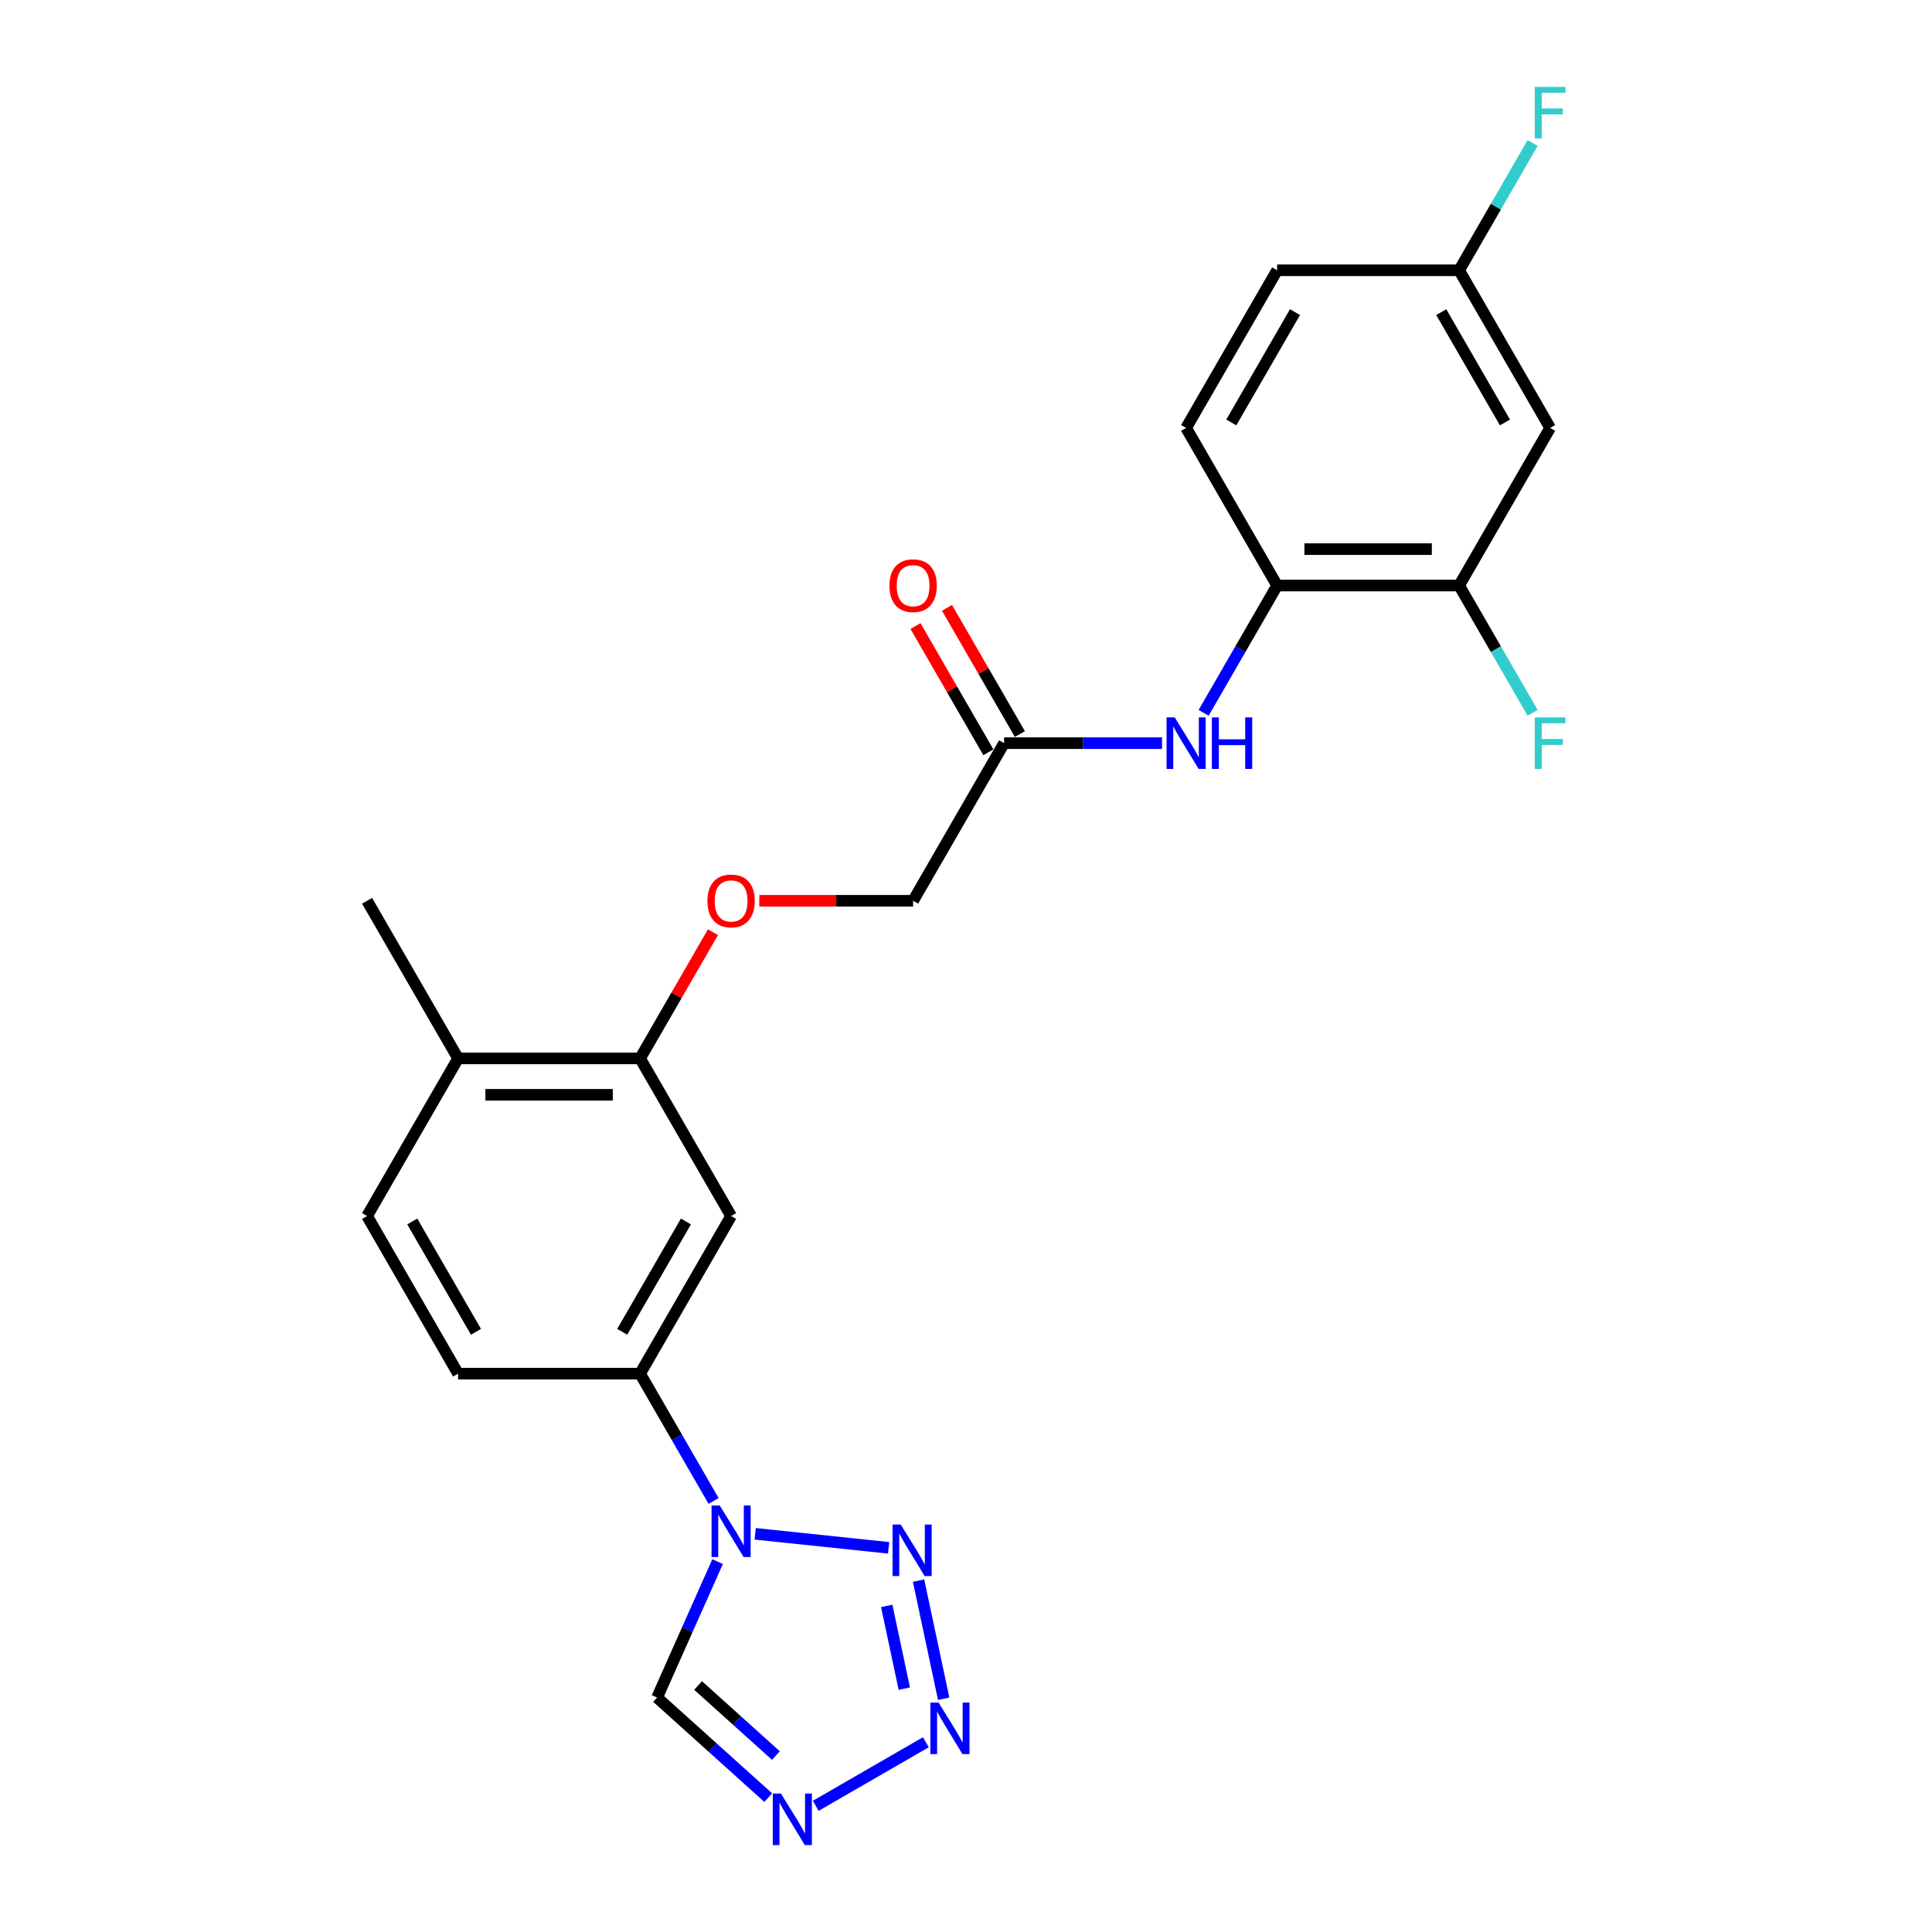 <?xml version='1.0' encoding='iso-8859-1'?>
<svg version='1.1' baseProfile='full'
              xmlns='http://www.w3.org/2000/svg'
                      xmlns:rdkit='http://www.rdkit.org/xml'
                      xmlns:xlink='http://www.w3.org/1999/xlink'
                  xml:space='preserve'
width='1000px' height='1000px' viewBox='0 0 1000 1000'>
<!-- END OF HEADER -->
<rect style='opacity:1.0;fill:#FFFFFF;stroke:none' width='1000' height='1000' x='0' y='0'> </rect>
<path class='bond-0' d='M 390.891,793.895 L 459.949,801.154' style='fill:none;fill-rule:evenodd;stroke:#0000FF;stroke-width:6px;stroke-linecap:butt;stroke-linejoin:miter;stroke-opacity:1' />
<path class='bond-3' d='M 371.43,808.279 L 355.765,843.463' style='fill:none;fill-rule:evenodd;stroke:#0000FF;stroke-width:6px;stroke-linecap:butt;stroke-linejoin:miter;stroke-opacity:1' />
<path class='bond-3' d='M 355.765,843.463 L 340.1,878.646' style='fill:none;fill-rule:evenodd;stroke:#000000;stroke-width:6px;stroke-linecap:butt;stroke-linejoin:miter;stroke-opacity:1' />
<path class='bond-4' d='M 369.356,776.89 L 350.335,743.944' style='fill:none;fill-rule:evenodd;stroke:#0000FF;stroke-width:6px;stroke-linecap:butt;stroke-linejoin:miter;stroke-opacity:1' />
<path class='bond-4' d='M 350.335,743.944 L 331.314,710.999' style='fill:none;fill-rule:evenodd;stroke:#000000;stroke-width:6px;stroke-linecap:butt;stroke-linejoin:miter;stroke-opacity:1' />
<path class='bond-1' d='M 475.444,818.126 L 488.444,879.286' style='fill:none;fill-rule:evenodd;stroke:#0000FF;stroke-width:6px;stroke-linecap:butt;stroke-linejoin:miter;stroke-opacity:1' />
<path class='bond-1' d='M 458.964,831.218 L 468.064,874.029' style='fill:none;fill-rule:evenodd;stroke:#0000FF;stroke-width:6px;stroke-linecap:butt;stroke-linejoin:miter;stroke-opacity:1' />
<path class='bond-24' d='M 479.222,901.781 L 422.222,934.689' style='fill:none;fill-rule:evenodd;stroke:#0000FF;stroke-width:6px;stroke-linecap:butt;stroke-linejoin:miter;stroke-opacity:1' />
<path class='bond-2' d='M 397.636,930.452 L 368.868,904.549' style='fill:none;fill-rule:evenodd;stroke:#0000FF;stroke-width:6px;stroke-linecap:butt;stroke-linejoin:miter;stroke-opacity:1' />
<path class='bond-2' d='M 368.868,904.549 L 340.1,878.646' style='fill:none;fill-rule:evenodd;stroke:#000000;stroke-width:6px;stroke-linecap:butt;stroke-linejoin:miter;stroke-opacity:1' />
<path class='bond-2' d='M 401.613,908.679 L 381.476,890.547' style='fill:none;fill-rule:evenodd;stroke:#0000FF;stroke-width:6px;stroke-linecap:butt;stroke-linejoin:miter;stroke-opacity:1' />
<path class='bond-2' d='M 381.476,890.547 L 361.338,872.415' style='fill:none;fill-rule:evenodd;stroke:#000000;stroke-width:6px;stroke-linecap:butt;stroke-linejoin:miter;stroke-opacity:1' />
<path class='bond-5' d='M 331.314,710.999 L 378.418,629.414' style='fill:none;fill-rule:evenodd;stroke:#000000;stroke-width:6px;stroke-linecap:butt;stroke-linejoin:miter;stroke-opacity:1' />
<path class='bond-5' d='M 322.063,689.341 L 355.035,632.231' style='fill:none;fill-rule:evenodd;stroke:#000000;stroke-width:6px;stroke-linecap:butt;stroke-linejoin:miter;stroke-opacity:1' />
<path class='bond-14' d='M 331.314,710.999 L 237.108,710.999' style='fill:none;fill-rule:evenodd;stroke:#000000;stroke-width:6px;stroke-linecap:butt;stroke-linejoin:miter;stroke-opacity:1' />
<path class='bond-7' d='M 378.418,629.414 L 331.314,547.829' style='fill:none;fill-rule:evenodd;stroke:#000000;stroke-width:6px;stroke-linecap:butt;stroke-linejoin:miter;stroke-opacity:1' />
<path class='bond-6' d='M 601.461,384.658 L 560.594,384.658' style='fill:none;fill-rule:evenodd;stroke:#0000FF;stroke-width:6px;stroke-linecap:butt;stroke-linejoin:miter;stroke-opacity:1' />
<path class='bond-6' d='M 560.594,384.658 L 519.727,384.658' style='fill:none;fill-rule:evenodd;stroke:#000000;stroke-width:6px;stroke-linecap:butt;stroke-linejoin:miter;stroke-opacity:1' />
<path class='bond-8' d='M 622.995,368.963 L 642.016,336.018' style='fill:none;fill-rule:evenodd;stroke:#0000FF;stroke-width:6px;stroke-linecap:butt;stroke-linejoin:miter;stroke-opacity:1' />
<path class='bond-8' d='M 642.016,336.018 L 661.037,303.073' style='fill:none;fill-rule:evenodd;stroke:#000000;stroke-width:6px;stroke-linecap:butt;stroke-linejoin:miter;stroke-opacity:1' />
<path class='bond-12' d='M 331.314,547.829 L 350.172,515.166' style='fill:none;fill-rule:evenodd;stroke:#000000;stroke-width:6px;stroke-linecap:butt;stroke-linejoin:miter;stroke-opacity:1' />
<path class='bond-12' d='M 350.172,515.166 L 369.03,482.503' style='fill:none;fill-rule:evenodd;stroke:#FF0000;stroke-width:6px;stroke-linecap:butt;stroke-linejoin:miter;stroke-opacity:1' />
<path class='bond-25' d='M 331.314,547.829 L 237.108,547.829' style='fill:none;fill-rule:evenodd;stroke:#000000;stroke-width:6px;stroke-linecap:butt;stroke-linejoin:miter;stroke-opacity:1' />
<path class='bond-25' d='M 317.183,566.67 L 251.239,566.67' style='fill:none;fill-rule:evenodd;stroke:#000000;stroke-width:6px;stroke-linecap:butt;stroke-linejoin:miter;stroke-opacity:1' />
<path class='bond-9' d='M 661.037,303.073 L 755.244,303.073' style='fill:none;fill-rule:evenodd;stroke:#000000;stroke-width:6px;stroke-linecap:butt;stroke-linejoin:miter;stroke-opacity:1' />
<path class='bond-9' d='M 675.168,284.232 L 741.113,284.232' style='fill:none;fill-rule:evenodd;stroke:#000000;stroke-width:6px;stroke-linecap:butt;stroke-linejoin:miter;stroke-opacity:1' />
<path class='bond-16' d='M 661.037,303.073 L 613.934,221.488' style='fill:none;fill-rule:evenodd;stroke:#000000;stroke-width:6px;stroke-linecap:butt;stroke-linejoin:miter;stroke-opacity:1' />
<path class='bond-11' d='M 755.244,303.073 L 802.347,221.488' style='fill:none;fill-rule:evenodd;stroke:#000000;stroke-width:6px;stroke-linecap:butt;stroke-linejoin:miter;stroke-opacity:1' />
<path class='bond-20' d='M 755.244,303.073 L 774.265,336.018' style='fill:none;fill-rule:evenodd;stroke:#000000;stroke-width:6px;stroke-linecap:butt;stroke-linejoin:miter;stroke-opacity:1' />
<path class='bond-20' d='M 774.265,336.018 L 793.285,368.963' style='fill:none;fill-rule:evenodd;stroke:#33CCCC;stroke-width:6px;stroke-linecap:butt;stroke-linejoin:miter;stroke-opacity:1' />
<path class='bond-10' d='M 519.727,384.658 L 472.624,466.243' style='fill:none;fill-rule:evenodd;stroke:#000000;stroke-width:6px;stroke-linecap:butt;stroke-linejoin:miter;stroke-opacity:1' />
<path class='bond-15' d='M 527.886,379.948 L 509.028,347.285' style='fill:none;fill-rule:evenodd;stroke:#000000;stroke-width:6px;stroke-linecap:butt;stroke-linejoin:miter;stroke-opacity:1' />
<path class='bond-15' d='M 509.028,347.285 L 490.17,314.623' style='fill:none;fill-rule:evenodd;stroke:#FF0000;stroke-width:6px;stroke-linecap:butt;stroke-linejoin:miter;stroke-opacity:1' />
<path class='bond-15' d='M 511.569,389.369 L 492.711,356.706' style='fill:none;fill-rule:evenodd;stroke:#000000;stroke-width:6px;stroke-linecap:butt;stroke-linejoin:miter;stroke-opacity:1' />
<path class='bond-15' d='M 492.711,356.706 L 473.853,324.043' style='fill:none;fill-rule:evenodd;stroke:#FF0000;stroke-width:6px;stroke-linecap:butt;stroke-linejoin:miter;stroke-opacity:1' />
<path class='bond-26' d='M 802.347,221.488 L 755.244,139.902' style='fill:none;fill-rule:evenodd;stroke:#000000;stroke-width:6px;stroke-linecap:butt;stroke-linejoin:miter;stroke-opacity:1' />
<path class='bond-26' d='M 778.964,218.671 L 745.992,161.561' style='fill:none;fill-rule:evenodd;stroke:#000000;stroke-width:6px;stroke-linecap:butt;stroke-linejoin:miter;stroke-opacity:1' />
<path class='bond-19' d='M 393.02,466.243 L 432.822,466.243' style='fill:none;fill-rule:evenodd;stroke:#FF0000;stroke-width:6px;stroke-linecap:butt;stroke-linejoin:miter;stroke-opacity:1' />
<path class='bond-19' d='M 432.822,466.243 L 472.624,466.243' style='fill:none;fill-rule:evenodd;stroke:#000000;stroke-width:6px;stroke-linecap:butt;stroke-linejoin:miter;stroke-opacity:1' />
<path class='bond-13' d='M 237.108,547.829 L 190.005,629.414' style='fill:none;fill-rule:evenodd;stroke:#000000;stroke-width:6px;stroke-linecap:butt;stroke-linejoin:miter;stroke-opacity:1' />
<path class='bond-23' d='M 237.108,547.829 L 190.005,466.243' style='fill:none;fill-rule:evenodd;stroke:#000000;stroke-width:6px;stroke-linecap:butt;stroke-linejoin:miter;stroke-opacity:1' />
<path class='bond-17' d='M 237.108,710.999 L 190.005,629.414' style='fill:none;fill-rule:evenodd;stroke:#000000;stroke-width:6px;stroke-linecap:butt;stroke-linejoin:miter;stroke-opacity:1' />
<path class='bond-17' d='M 246.359,689.341 L 213.387,632.231' style='fill:none;fill-rule:evenodd;stroke:#000000;stroke-width:6px;stroke-linecap:butt;stroke-linejoin:miter;stroke-opacity:1' />
<path class='bond-21' d='M 613.934,221.488 L 661.037,139.902' style='fill:none;fill-rule:evenodd;stroke:#000000;stroke-width:6px;stroke-linecap:butt;stroke-linejoin:miter;stroke-opacity:1' />
<path class='bond-21' d='M 637.316,218.671 L 670.289,161.561' style='fill:none;fill-rule:evenodd;stroke:#000000;stroke-width:6px;stroke-linecap:butt;stroke-linejoin:miter;stroke-opacity:1' />
<path class='bond-18' d='M 755.244,139.902 L 661.037,139.902' style='fill:none;fill-rule:evenodd;stroke:#000000;stroke-width:6px;stroke-linecap:butt;stroke-linejoin:miter;stroke-opacity:1' />
<path class='bond-22' d='M 755.244,139.902 L 774.265,106.957' style='fill:none;fill-rule:evenodd;stroke:#000000;stroke-width:6px;stroke-linecap:butt;stroke-linejoin:miter;stroke-opacity:1' />
<path class='bond-22' d='M 774.265,106.957 L 793.285,74.012' style='fill:none;fill-rule:evenodd;stroke:#33CCCC;stroke-width:6px;stroke-linecap:butt;stroke-linejoin:miter;stroke-opacity:1' />
<path  class='atom-0' d='M 372.52 779.245
L 381.263 793.376
Q 382.129 794.77, 383.524 797.295
Q 384.918 799.819, 384.993 799.97
L 384.993 779.245
L 388.535 779.245
L 388.535 805.924
L 384.88 805.924
L 375.497 790.474
Q 374.404 788.665, 373.236 786.593
Q 372.106 784.52, 371.767 783.88
L 371.767 805.924
L 368.3 805.924
L 368.3 779.245
L 372.52 779.245
' fill='#0000FF'/>
<path  class='atom-1' d='M 466.211 789.092
L 474.953 803.223
Q 475.82 804.617, 477.214 807.142
Q 478.608 809.667, 478.684 809.817
L 478.684 789.092
L 482.226 789.092
L 482.226 815.771
L 478.571 815.771
L 469.188 800.321
Q 468.095 798.513, 466.927 796.44
Q 465.796 794.368, 465.457 793.727
L 465.457 815.771
L 461.99 815.771
L 461.99 789.092
L 466.211 789.092
' fill='#0000FF'/>
<path  class='atom-2' d='M 485.797 881.24
L 494.54 895.371
Q 495.406 896.765, 496.801 899.29
Q 498.195 901.815, 498.27 901.965
L 498.27 881.24
L 501.812 881.24
L 501.812 907.919
L 498.157 907.919
L 488.774 892.469
Q 487.681 890.661, 486.513 888.588
Q 485.383 886.515, 485.044 885.875
L 485.044 907.919
L 481.577 907.919
L 481.577 881.24
L 485.797 881.24
' fill='#0000FF'/>
<path  class='atom-3' d='M 404.212 928.343
L 412.954 942.474
Q 413.821 943.868, 415.215 946.393
Q 416.61 948.918, 416.685 949.069
L 416.685 928.343
L 420.227 928.343
L 420.227 955.022
L 416.572 955.022
L 407.189 939.573
Q 406.096 937.764, 404.928 935.691
Q 403.798 933.619, 403.458 932.978
L 403.458 955.022
L 399.992 955.022
L 399.992 928.343
L 404.212 928.343
' fill='#0000FF'/>
<path  class='atom-7' d='M 608.037 371.319
L 616.779 385.45
Q 617.646 386.844, 619.04 389.369
Q 620.434 391.893, 620.509 392.044
L 620.509 371.319
L 624.052 371.319
L 624.052 397.998
L 620.396 397.998
L 611.013 382.548
Q 609.921 380.739, 608.752 378.667
Q 607.622 376.594, 607.283 375.954
L 607.283 397.998
L 603.816 397.998
L 603.816 371.319
L 608.037 371.319
' fill='#0000FF'/>
<path  class='atom-7' d='M 627.255 371.319
L 630.872 371.319
L 630.872 382.661
L 644.513 382.661
L 644.513 371.319
L 648.131 371.319
L 648.131 397.998
L 644.513 397.998
L 644.513 385.676
L 630.872 385.676
L 630.872 397.998
L 627.255 397.998
L 627.255 371.319
' fill='#0000FF'/>
<path  class='atom-13' d='M 366.171 466.319
Q 366.171 459.913, 369.336 456.333
Q 372.501 452.753, 378.418 452.753
Q 384.334 452.753, 387.499 456.333
Q 390.664 459.913, 390.664 466.319
Q 390.664 472.8, 387.461 476.493
Q 384.258 480.148, 378.418 480.148
Q 372.539 480.148, 369.336 476.493
Q 366.171 472.838, 366.171 466.319
M 378.418 477.134
Q 382.487 477.134, 384.673 474.421
Q 386.896 471.67, 386.896 466.319
Q 386.896 461.081, 384.673 458.443
Q 382.487 455.768, 378.418 455.768
Q 374.348 455.768, 372.125 458.405
Q 369.939 461.043, 369.939 466.319
Q 369.939 471.707, 372.125 474.421
Q 374.348 477.134, 378.418 477.134
' fill='#FF0000'/>
<path  class='atom-16' d='M 460.377 303.148
Q 460.377 296.742, 463.543 293.162
Q 466.708 289.583, 472.624 289.583
Q 478.54 289.583, 481.706 293.162
Q 484.871 296.742, 484.871 303.148
Q 484.871 309.63, 481.668 313.323
Q 478.465 316.978, 472.624 316.978
Q 466.746 316.978, 463.543 313.323
Q 460.377 309.667, 460.377 303.148
M 472.624 313.963
Q 476.694 313.963, 478.879 311.25
Q 481.103 308.499, 481.103 303.148
Q 481.103 297.91, 478.879 295.273
Q 476.694 292.597, 472.624 292.597
Q 468.554 292.597, 466.331 295.235
Q 464.145 297.873, 464.145 303.148
Q 464.145 308.537, 466.331 311.25
Q 468.554 313.963, 472.624 313.963
' fill='#FF0000'/>
<path  class='atom-21' d='M 794.415 371.319
L 810.279 371.319
L 810.279 374.371
L 797.995 374.371
L 797.995 382.473
L 808.923 382.473
L 808.923 385.563
L 797.995 385.563
L 797.995 397.998
L 794.415 397.998
L 794.415 371.319
' fill='#33CCCC'/>
<path  class='atom-23' d='M 794.415 44.978
L 810.279 44.978
L 810.279 48.03
L 797.995 48.03
L 797.995 56.132
L 808.923 56.132
L 808.923 59.222
L 797.995 59.222
L 797.995 71.657
L 794.415 71.657
L 794.415 44.978
' fill='#33CCCC'/>
</svg>
